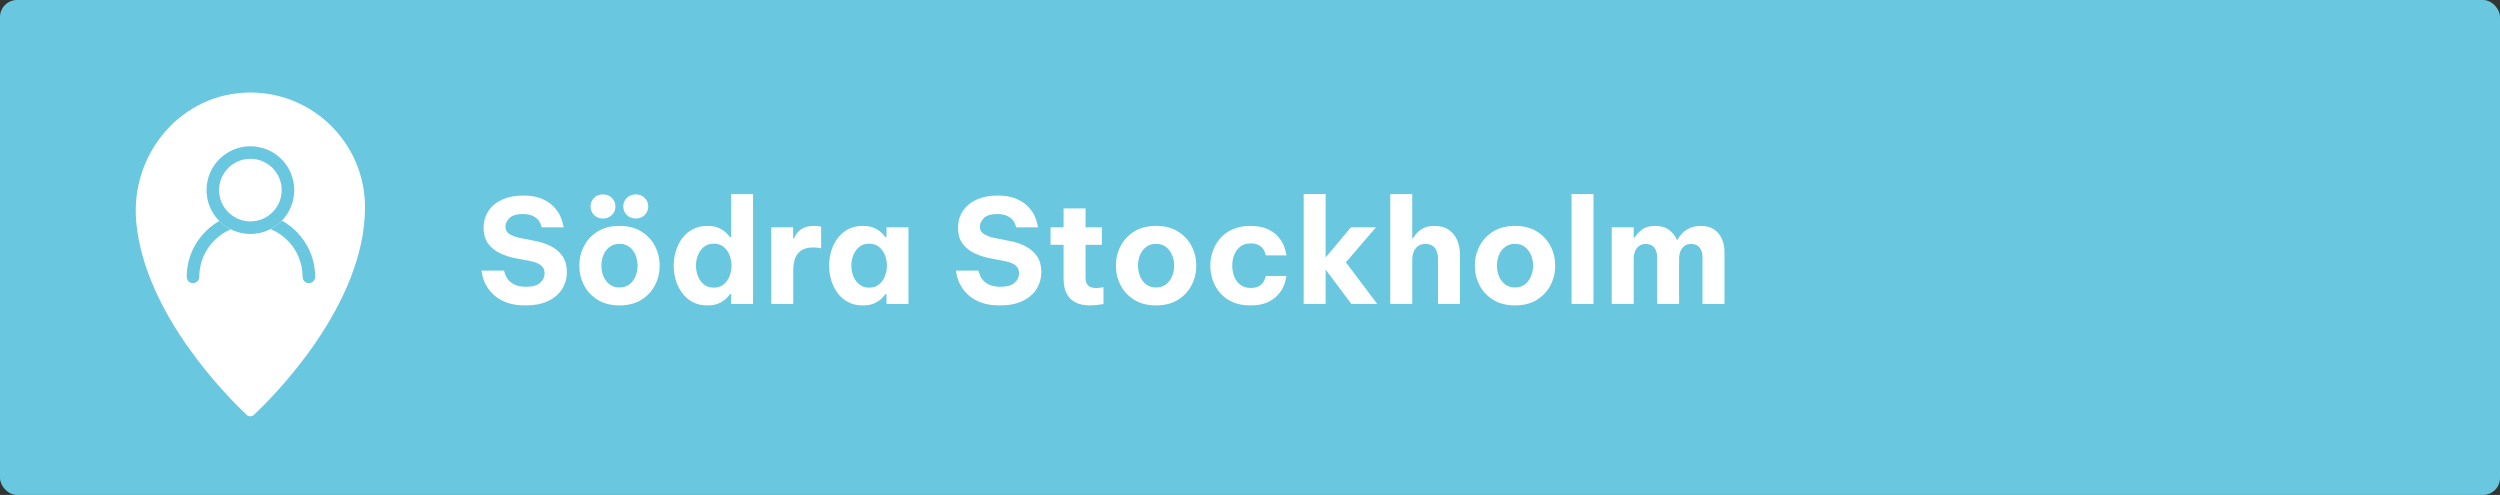 <?xml version="1.0" encoding="UTF-8"?>
<svg id="Lager_1" data-name="Lager 1" xmlns="http://www.w3.org/2000/svg" viewBox="0 0 294 58.206">
  <rect x="0" y="0" width="294" height="58.206" fill="#333333" stroke="none"/>
  <defs>
    <style>
      .cls-1 {
        fill: #fff;
      }

      .cls-2 {
        fill: #69c7df;
      }
    </style>
  </defs>
  <rect class="cls-2" width="294" height="58.206" rx="2" ry="2"/>
  <g>
    <path class="cls-1" d="M29.469,10.879c-8.051-.02-14.149,7.123-13.454,15.144.943,10.883,10.823,20.725,12.998,22.77.237.223.606.224.843 0,2.284-2.147,13.07-12.898,13.07-24.422,0-7.44-6.022-13.473-13.457-13.492Z"/>
    <g>
      <path class="cls-1" d="M22.695,32.559c0-3.763,3.05-6.813,6.813-6.813s6.813,3.05,6.813,6.813"/>
      <path class="cls-2" d="M36.322,33.296c-.407,0-.737-.33-.737-.737,0-3.35-2.726-6.076-6.076-6.076s-6.076,2.726-6.076,6.076c0,.407-.33.737-.737.737s-.737-.33-.737-.737c0-4.163,3.387-7.551,7.551-7.551s7.551,3.387,7.551,7.551c0,.407-.33.737-.737.737Z"/>
    </g>
    <g>
      <circle class="cls-1" cx="29.446" cy="22.357" r="5.156"/>
      <path class="cls-2" d="M29.446,18.675c2.03,0,3.681,1.651,3.681,3.681s-1.651,3.681-3.681,3.681-3.681-1.651-3.681-3.681,1.651-3.681,3.681-3.681M29.446,17.201c-2.847,0-5.156,2.308-5.156,5.156s2.308,5.156,5.156,5.156,5.156-2.308,5.156-5.156-2.308-5.156-5.156-5.156h0Z"/>
    </g>
  </g>
  <g>
    <path class="cls-1" d="M61.786,35.916c-.816,0-1.51-.099-2.083-.298-.573-.197-1.048-.453-1.428-.765s-.683-.64-.909-.985c-.227-.346-.394-.675-.502-.986-.107-.312-.189-.666-.246-1.062h2.652c.102.385.238.705.408.961.17.254.43.475.782.662.351.188.827.281,1.428.281.736,0,1.28-.156,1.632-.469.351-.311.527-.682.527-1.113,0-.385-.133-.69-.399-.918-.267-.227-.677-.396-1.232-.51l-1.683-.322c-.68-.125-1.312-.324-1.896-.596-.584-.271-1.057-.648-1.419-1.131-.363-.48-.544-1.102-.544-1.861,0-.77.192-1.441.578-2.014.385-.572.926-1.015,1.624-1.326.697-.312,1.516-.468,2.456-.468.884,0,1.618.128,2.202.382.584.256,1.048.567,1.394.936.346.369.601.74.765,1.113.164.375.297.811.399,1.31h-2.584c-.08-.317-.193-.578-.34-.782-.147-.204-.372-.385-.672-.544s-.711-.238-1.232-.238c-.714,0-1.23.156-1.547.468-.317.312-.476.648-.476,1.012,0,.373.159.662.476.867.317.203.731.356,1.241.459l1.785.356c.68.125,1.303.335,1.87.629.566.295,1.017.688,1.352,1.182.334.493.501,1.103.501,1.827,0,.748-.187,1.42-.561,2.016-.374.594-.924,1.064-1.649,1.41-.726.346-1.615.519-2.669.519Z"/>
    <path class="cls-1" d="M72.852,35.916c-1.009,0-1.864-.218-2.567-.654s-1.238-1.009-1.606-1.718c-.368-.707-.552-1.476-.552-2.303s.184-1.596.552-2.304.904-1.28,1.606-1.717,1.558-.655,2.567-.655,1.864.219,2.567.655c.703.437,1.238,1.009,1.606,1.717.368.708.552,1.477.552,2.304s-.184,1.596-.552,2.303c-.369.709-.904,1.281-1.606,1.718-.703.437-1.559.654-2.567.654ZM70.914,25.699c-.431,0-.782-.139-1.054-.417-.272-.277-.408-.609-.408-.994,0-.396.136-.734.408-1.012s.623-.416,1.054-.416c.419,0,.768.139,1.046.416.277.277.416.615.416,1.012,0,.385-.139.717-.416.994-.278.278-.626.417-1.046.417ZM72.852,33.808c.454,0,.839-.119,1.156-.356.317-.238.558-.553.723-.943.164-.392.246-.813.246-1.267,0-.465-.082-.89-.246-1.275-.165-.385-.406-.697-.723-.935-.317-.238-.703-.356-1.156-.356-.453,0-.838.118-1.156.356-.317.237-.559.55-.723.935-.164.386-.247.811-.247,1.275,0,.453.083.875.247,1.267.164.391.405.705.723.943.317.237.703.356,1.156.356ZM74.773,25.699c-.431,0-.785-.139-1.062-.417-.278-.277-.416-.609-.416-.994,0-.396.139-.734.416-1.012.277-.277.631-.416,1.062-.416.419,0,.768.139,1.045.416.277.277.416.615.416,1.012,0,.385-.139.717-.416.994-.278.278-.626.417-1.045.417Z"/>
    <path class="cls-1" d="M83.188,35.916c-.669,0-1.25-.134-1.743-.399s-.904-.623-1.232-1.07c-.329-.448-.575-.949-.74-1.506-.164-.555-.246-1.121-.246-1.699s.082-1.145.246-1.7c.165-.556.411-1.057.74-1.505.329-.447.739-.805,1.232-1.07.493-.267,1.074-.4,1.743-.4.578,0,1.054.094,1.428.281s.66.389.858.604.32.363.366.441h.136v-5.065h2.584v12.92h-2.584v-1.155h-.136c-.045.078-.167.227-.366.441s-.484.416-.858.604-.85.28-1.428.28ZM83.937,33.825c.464,0,.853-.127,1.165-.383.312-.255.544-.58.697-.977.153-.397.229-.805.229-1.225s-.077-.827-.229-1.225c-.153-.396-.385-.723-.697-.977-.312-.256-.7-.383-1.165-.383-.465,0-.853.127-1.165.383-.312.254-.544.58-.697.977-.153.397-.229.805-.229,1.225s.077.827.229,1.225c.153.396.385.722.697.977.312.256.7.383,1.165.383Z"/>
    <path class="cls-1" d="M90.702,35.746v-9.01h2.567v1.309h.085c.102-.237.243-.47.425-.696.181-.227.431-.414.748-.562.317-.147.725-.222,1.224-.222.249,0,.521.029.816.086v2.55c-.329-.067-.624-.103-.884-.103-.805,0-1.405.219-1.802.654-.397.438-.595,1.148-.595,2.135v3.858h-2.584Z"/>
    <path class="cls-1" d="M101.463,26.566c.578,0,1.054.094,1.428.281s.66.389.858.604.32.363.366.441h.136v-1.155h2.584v9.01h-2.584v-1.155h-.136c-.045.078-.167.227-.366.441s-.484.416-.858.604-.85.28-1.428.28c-.669,0-1.25-.134-1.743-.399s-.904-.623-1.232-1.07c-.329-.448-.575-.949-.74-1.506-.164-.555-.246-1.121-.246-1.699s.082-1.145.246-1.7c.165-.556.411-1.057.74-1.505.329-.447.739-.805,1.232-1.07.493-.267,1.074-.4,1.743-.4ZM102.211,28.657c-.465,0-.853.127-1.165.383-.312.254-.544.58-.697.977-.153.397-.229.805-.229,1.225s.077.827.229,1.225c.153.396.385.722.697.977.312.256.7.383,1.165.383.464,0,.853-.127,1.165-.383.312-.255.544-.58.697-.977.153-.397.229-.805.229-1.225s-.077-.827-.229-1.225c-.153-.396-.385-.723-.697-.977-.312-.256-.7-.383-1.165-.383Z"/>
    <path class="cls-1" d="M117.579,35.916c-.816,0-1.51-.099-2.083-.298-.573-.197-1.048-.453-1.428-.765s-.683-.64-.909-.985c-.227-.346-.394-.675-.502-.986-.107-.312-.189-.666-.246-1.062h2.652c.102.385.238.705.408.961.17.254.43.475.782.662.351.188.827.281,1.428.281.736,0,1.28-.156,1.632-.469.351-.311.527-.682.527-1.113,0-.385-.133-.69-.399-.918-.267-.227-.677-.396-1.232-.51l-1.683-.322c-.68-.125-1.312-.324-1.896-.596-.584-.271-1.057-.648-1.419-1.131-.363-.48-.544-1.102-.544-1.861,0-.77.192-1.441.578-2.014.385-.572.926-1.015,1.624-1.326.697-.312,1.516-.468,2.456-.468.884,0,1.618.128,2.202.382.584.256,1.048.567,1.394.936.346.369.601.74.765,1.113.164.375.297.811.399,1.31h-2.584c-.08-.317-.193-.578-.34-.782-.147-.204-.372-.385-.672-.544s-.711-.238-1.232-.238c-.714,0-1.23.156-1.547.468-.317.312-.476.648-.476,1.012,0,.373.159.662.476.867.317.203.731.356,1.241.459l1.785.356c.68.125,1.303.335,1.87.629.566.295,1.017.688,1.352,1.182.334.493.501,1.103.501,1.827,0,.748-.187,1.42-.561,2.016-.374.594-.924,1.064-1.649,1.41-.726.346-1.615.519-2.669.519Z"/>
    <path class="cls-1" d="M128.238,35.916c-.703,0-1.264-.104-1.683-.314s-.737-.476-.952-.799-.357-.666-.425-1.028c-.068-.363-.102-.697-.102-1.004v-3.978h-1.53v-2.057h1.53v-2.228h2.584v2.228h1.921v2.057h-1.921v3.91c0,.374.099.663.297.867s.53.306.995.306c.204,0,.476-.033.816-.102v1.988c-.612.103-1.122.153-1.53.153Z"/>
    <path class="cls-1" d="M135.956,35.916c-1.009,0-1.864-.218-2.567-.654s-1.238-1.009-1.606-1.718c-.368-.707-.552-1.476-.552-2.303s.184-1.596.552-2.304.904-1.28,1.606-1.717,1.558-.655,2.567-.655,1.864.219,2.567.655c.703.437,1.238,1.009,1.606,1.717.368.708.552,1.477.552,2.304s-.184,1.596-.552,2.303c-.369.709-.904,1.281-1.606,1.718-.703.437-1.559.654-2.567.654ZM135.956,33.808c.454,0,.836-.119,1.148-.356.312-.238.552-.553.722-.943.17-.392.255-.813.255-1.267,0-.465-.085-.89-.255-1.275-.17-.385-.411-.697-.722-.935-.312-.238-.694-.356-1.148-.356-.453,0-.838.118-1.156.356-.317.237-.559.55-.723.935-.164.386-.247.811-.247,1.275,0,.453.083.875.247,1.267.164.391.405.705.723.943.317.237.703.356,1.156.356Z"/>
    <path class="cls-1" d="M147.021,35.916c-.793,0-1.484-.134-2.072-.399-.59-.266-1.078-.621-1.463-1.062s-.674-.943-.867-1.504c-.192-.562-.289-1.131-.289-1.709s.097-1.145.289-1.7c.193-.556.482-1.057.867-1.505.385-.447.873-.805,1.463-1.07.588-.267,1.279-.4,2.072-.4.805,0,1.469.117,1.99.35s.938.521,1.25.867c.311.346.541.691.688,1.036.146.347.26.751.34,1.216h-2.414c-.078-.283-.178-.519-.297-.705-.119-.188-.297-.352-.535-.494-.238-.141-.557-.212-.953-.212-.486,0-.893.122-1.215.366-.322.243-.564.563-.723.96s-.238.827-.238,1.292.08.896.238,1.292c.158.397.4.717.723.96.322.244.729.365,1.215.365.396,0,.715-.07.953-.212s.416-.306.535-.493c.119-.187.219-.422.297-.705h2.414c-.08.465-.193.869-.34,1.215s-.377.691-.688,1.037c-.312.346-.729.635-1.25.867s-1.186.349-1.99.349Z"/>
    <path class="cls-1" d="M153.312,35.746v-12.92h2.584v7.446l2.975-3.536h2.941l-3.536,4.114,3.688,4.896h-3.043l-3.025-4.046v4.046h-2.584Z"/>
    <path class="cls-1" d="M163.496,35.746v-12.92h2.584v5.202h.085c.102-.182.252-.385.45-.612.198-.227.465-.425.799-.595s.763-.256,1.284-.256c.702,0,1.274.162,1.717.485.441.323.765.737.969,1.241s.306,1.034.306,1.589v5.865h-2.584v-5.423c0-.431-.116-.811-.348-1.139-.232-.329-.604-.494-1.114-.494-.385,0-.691.092-.918.272-.227.182-.391.414-.493.697-.102.283-.152.584-.152.901v5.185h-2.584Z"/>
    <path class="cls-1" d="M178.166,35.916c-1.009,0-1.864-.218-2.566-.654-.703-.437-1.238-1.009-1.606-1.718-.369-.707-.553-1.476-.553-2.303s.184-1.596.553-2.304c.368-.708.903-1.28,1.606-1.717.702-.437,1.558-.655,2.566-.655s1.864.219,2.567.655c.702.437,1.238,1.009,1.606,1.717s.553,1.477.553,2.304-.185,1.596-.553,2.303c-.368.709-.904,1.281-1.606,1.718-.703.437-1.559.654-2.567.654ZM178.166,33.808c.453,0,.836-.119,1.147-.356.312-.238.553-.553.723-.943.17-.392.255-.813.255-1.267,0-.465-.085-.89-.255-1.275-.17-.385-.411-.697-.723-.935-.312-.238-.694-.356-1.147-.356s-.839.118-1.156.356c-.317.237-.558.55-.722.935-.165.386-.247.811-.247,1.275,0,.453.082.875.247,1.267.164.391.404.705.722.943.317.237.703.356,1.156.356Z"/>
    <path class="cls-1" d="M184.813,35.746v-12.92h2.584v12.92h-2.584Z"/>
    <path class="cls-1" d="M189.539,35.746v-9.01h2.584v1.224h.085c.192-.328.481-.643.867-.943.385-.301.912-.451,1.58-.451.681,0,1.228.16,1.641.477.414.317.717.709.91,1.174h.033c.147-.262.343-.52.587-.774.243-.255.55-.464.918-.629.368-.164.802-.247,1.301-.247.623,0,1.139.143,1.547.426s.711.654.909,1.113.298.949.298,1.471v6.171h-2.584v-5.524c0-.442-.11-.809-.332-1.098-.221-.289-.552-.434-.994-.434-.34,0-.615.086-.824.256-.21.17-.363.389-.459.654-.097.267-.145.541-.145.824v5.321h-2.584v-5.524c0-.442-.11-.809-.332-1.098-.221-.289-.552-.434-.994-.434-.34,0-.615.086-.824.256-.21.17-.363.389-.459.654-.097.267-.145.541-.145.824v5.321h-2.584Z"/>
  </g>
</svg>